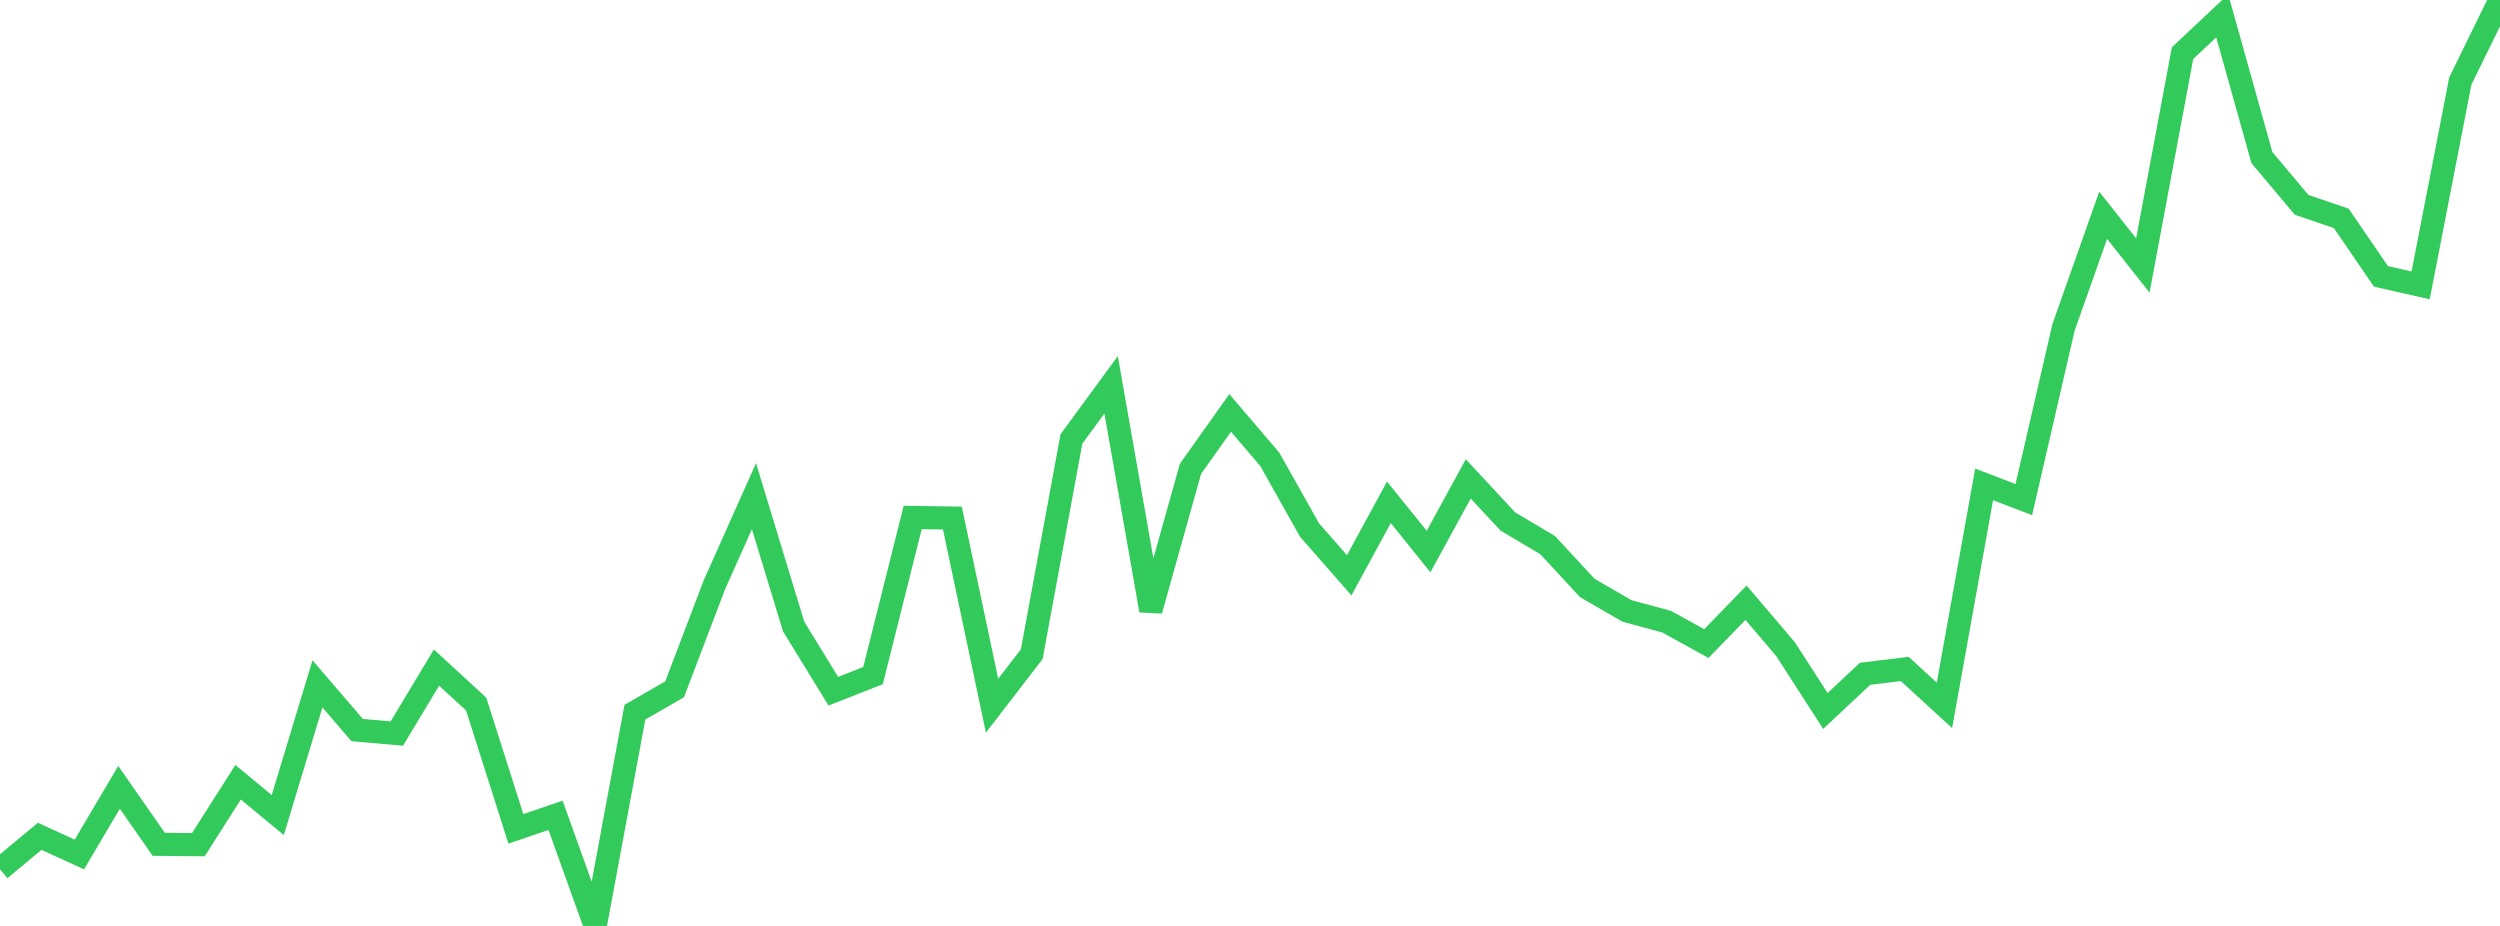 <?xml version="1.0" standalone="no"?>
<!DOCTYPE svg PUBLIC "-//W3C//DTD SVG 1.1//EN" "http://www.w3.org/Graphics/SVG/1.1/DTD/svg11.dtd">

<svg width="135" height="50" viewBox="0 0 135 50" preserveAspectRatio="none" 
  xmlns="http://www.w3.org/2000/svg"
  xmlns:xlink="http://www.w3.org/1999/xlink">


<polyline points="0.0, 46.942 2.143, 45.161 4.286, 46.142 6.429, 42.516 8.571, 45.593 10.714, 45.611 12.857, 42.242 15.0, 44.013 17.143, 36.927 19.286, 39.425 21.429, 39.611 23.571, 36.051 25.714, 38.021 27.857, 44.758 30.0, 44.026 32.143, 50.0 34.286, 38.457 36.429, 37.224 38.571, 31.595 40.714, 26.792 42.857, 33.833 45.0, 37.326 47.143, 36.483 49.286, 27.942 51.429, 27.976 53.571, 38.108 55.714, 35.326 57.857, 23.704 60.0, 20.78 62.143, 32.965 64.286, 25.316 66.429, 22.298 68.571, 24.808 70.714, 28.621 72.857, 31.066 75.0, 27.126 77.143, 29.783 79.286, 25.86 81.429, 28.165 83.571, 29.435 85.714, 31.75 87.857, 32.991 90.0, 33.571 92.143, 34.752 94.286, 32.547 96.429, 35.068 98.571, 38.392 100.714, 36.385 102.857, 36.124 105.0, 38.09 107.143, 26.157 109.286, 26.978 111.429, 17.685 113.571, 11.625 115.714, 14.336 117.857, 2.869 120.0, 0.857 122.143, 8.509 124.286, 11.061 126.429, 11.792 128.571, 14.925 130.714, 15.41 132.857, 4.376 135.0, 0.0" fill="none" stroke="#32ca5b" stroke-width="1.25"/>

</svg>
